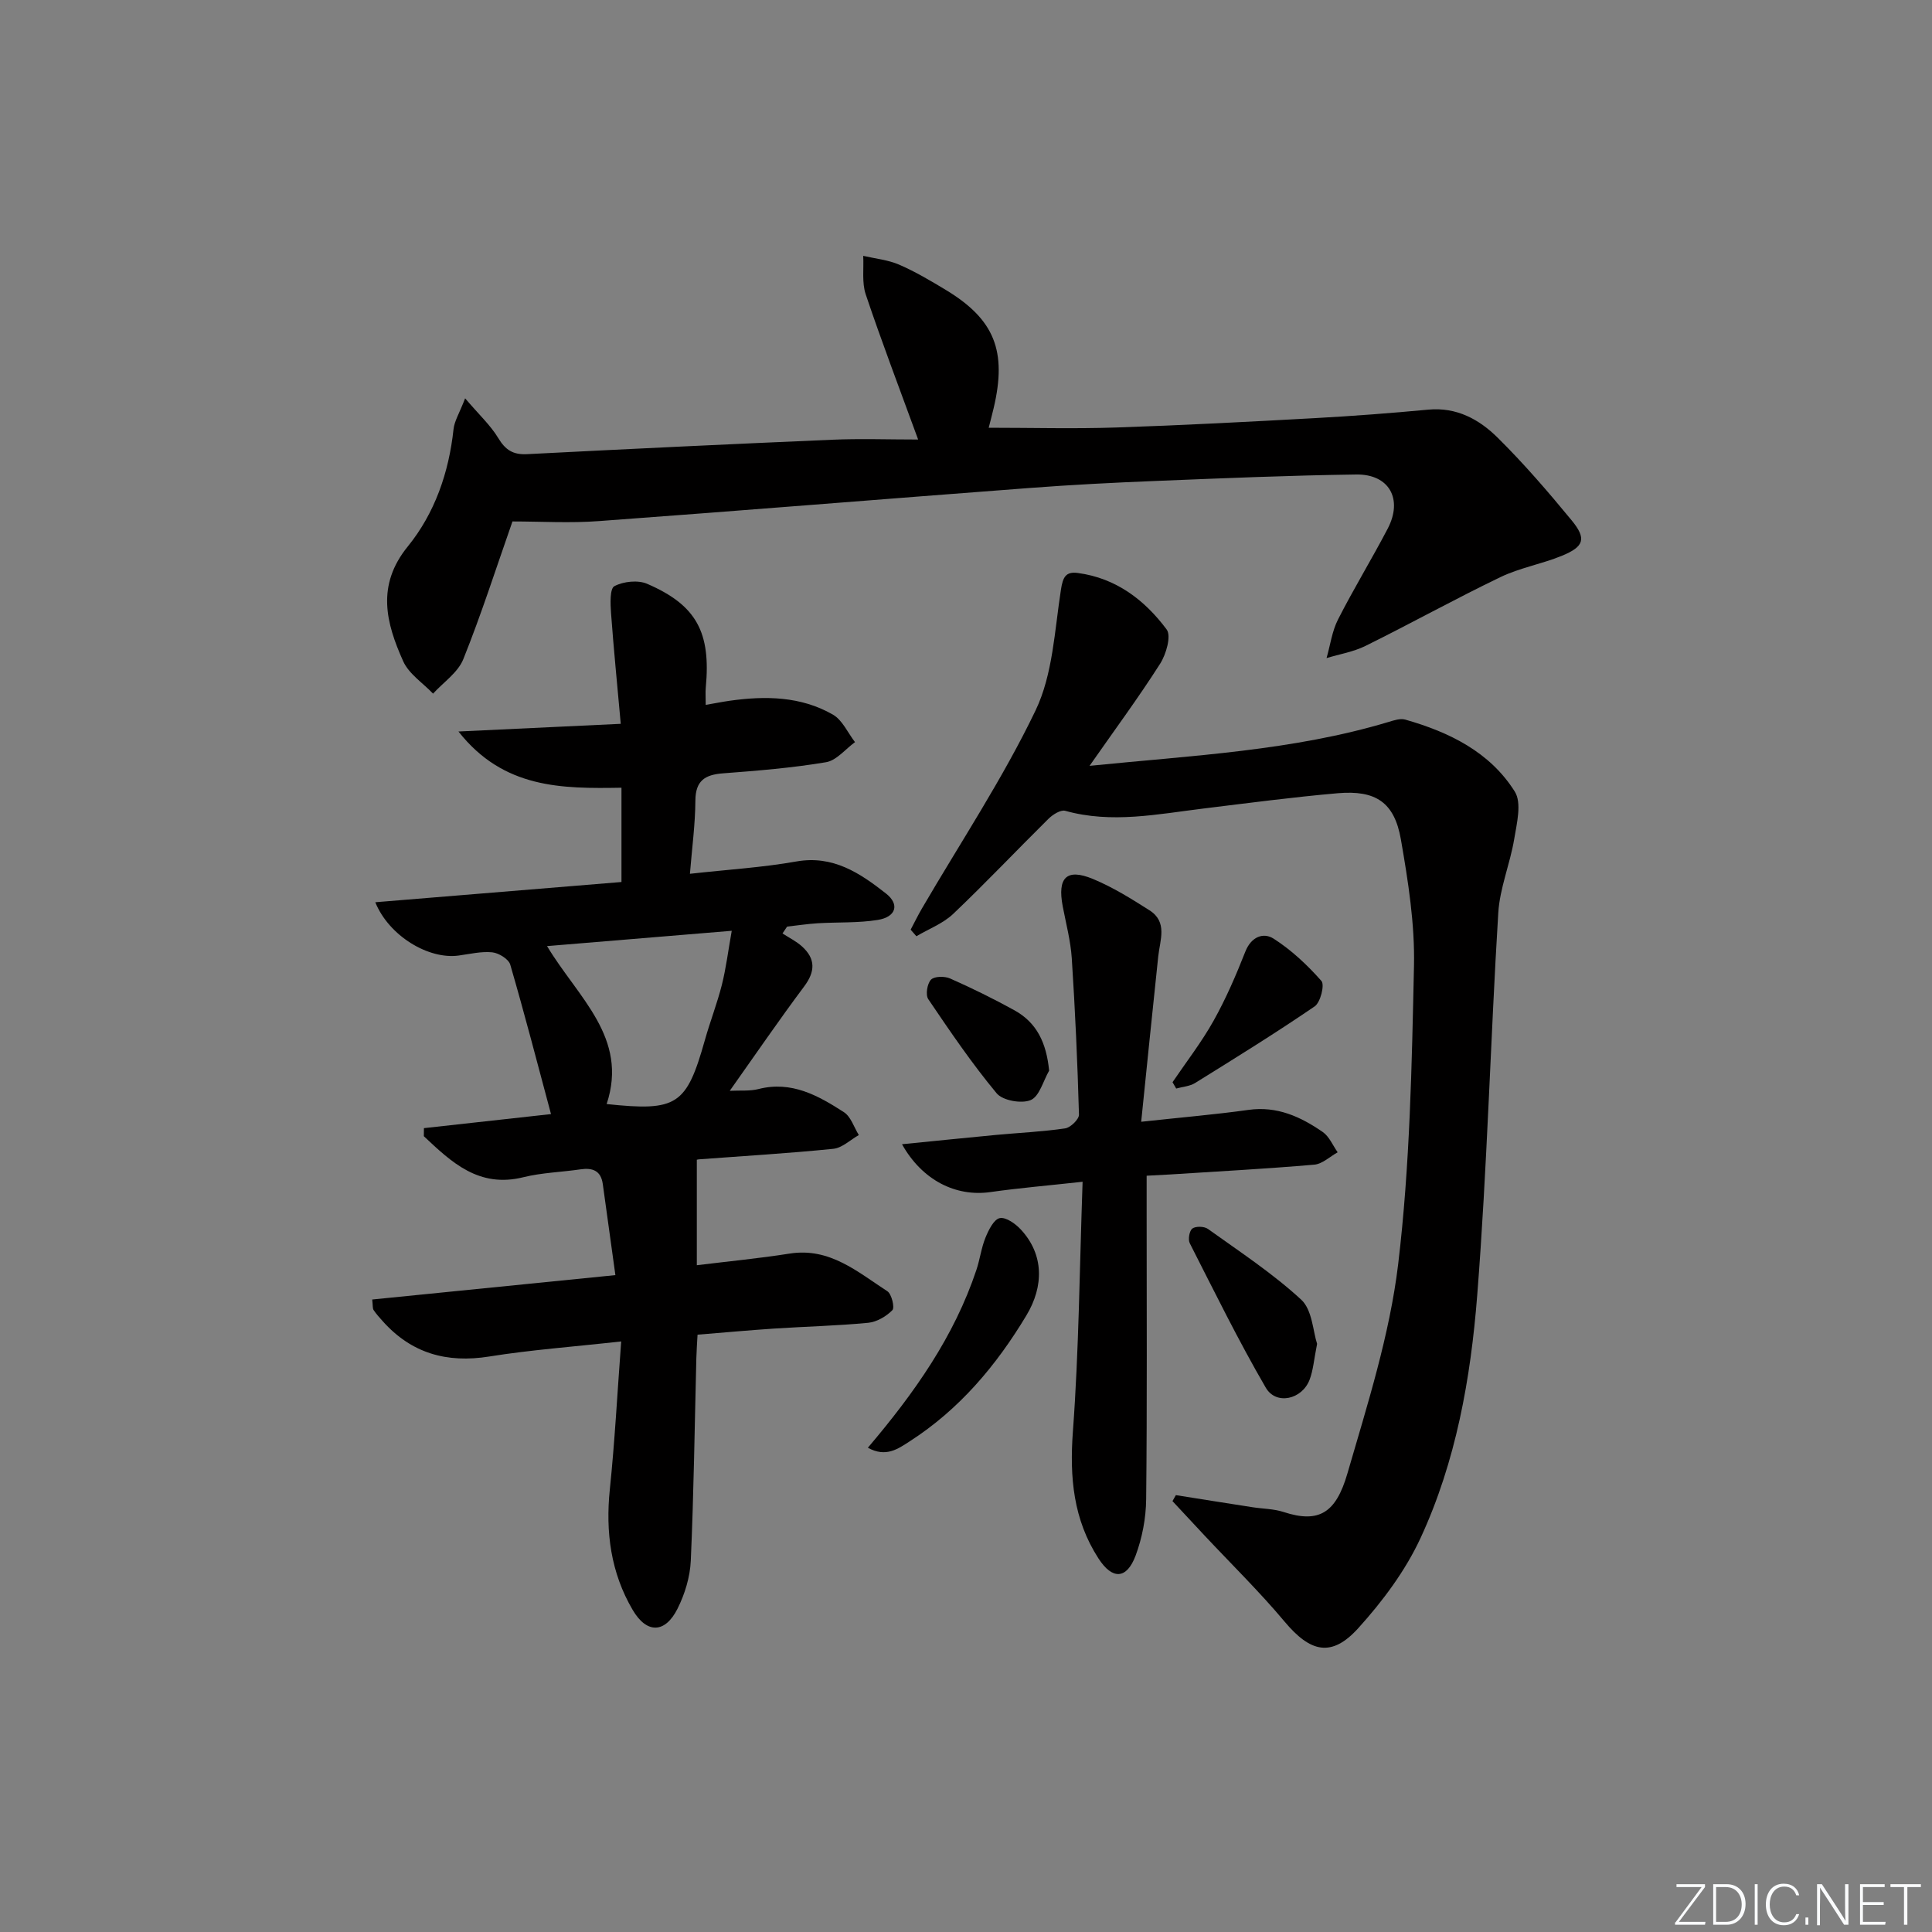 <svg enable-background="new 0 0 400 400" viewBox="0 0 400 400" xmlns="http://www.w3.org/2000/svg"><rect x="0" y="0" width="400" height="400" fill="#808080" stroke="none"/><g fill="#fafbfc"><path d="m346.9 398 5.4-7.3h-5.2v-.6h5.9v.6l-5.4 7.2h5.5l-.1.6h-6.2v-.5z"/><path d="m354.7 390.1h2.8c2.3 0 3.9 1.6 3.9 4.1s-1.6 4.3-3.9 4.3h-2.8zm.6 7.8h2c2.2 0 3.3-1.6 3.3-3.6 0-1.8-1-3.6-3.3-3.6h-2z"/><path d="m363.9 390.1v8.4h-.6v-8.4z"/><path d="m372.5 396.3c-.4 1.3-1.4 2.3-3.2 2.3-2.4 0-3.7-1.9-3.7-4.3 0-2.3 1.2-4.3 3.7-4.3 1.8 0 2.9 1 3.2 2.4h-.6c-.4-1.1-1.1-1.8-2.5-1.8-2.1 0-3 1.9-3 3.7s.9 3.7 3 3.7c1.4 0 2.1-.7 2.5-1.7z"/><path d="m373.8 398.5v-1.5h.6v1.5z"/><path d="m376.2 398.5v-8.4h1c1.3 2 4.4 6.7 4.9 7.6-.1-1.2-.1-2.4-.1-3.8v-3.8h.7v8.4h-.9c-1.2-1.9-4.4-6.8-5-7.7.1 1.1 0 2.3 0 3.9v3.9h-.6z"/><path d="m390 394.4h-4.3v3.5h4.7l-.1.6h-5.2v-8.4h5.1v.6h-4.5v3.1h4.3z"/><path d="m394.2 390.7h-2.8v-.6h6.3v.6h-2.8v7.8h-.7z"/></g><path d="m128.67 182.61c0-6.75 0-12.85 0-19.52-12.27.2-24.41.24-33.75-11.64 11.57-.55 21.91-1.04 33.6-1.59-.71-7.92-1.46-15.4-2.01-22.91-.14-1.92-.27-5.08.69-5.59 1.87-.99 4.87-1.31 6.78-.49 10.24 4.42 13.23 10.06 12.14 21.51-.09.96-.01 1.94-.01 3.56 1.91-.33 3.44-.64 4.99-.86 7.39-1.04 14.72-.93 21.34 2.87 1.97 1.13 3.08 3.76 4.58 5.7-1.99 1.44-3.83 3.8-6.01 4.16-7.03 1.18-14.18 1.76-21.3 2.3-3.74.28-5.72 1.5-5.74 5.67-.03 4.91-.7 9.81-1.13 15.13 7.91-.88 15.04-1.31 22.03-2.55 7.63-1.35 13.2 2.43 18.55 6.62 2.91 2.28 2.08 4.87-1.68 5.48-4.07.66-8.28.44-12.42.69-2.12.13-4.24.46-6.36.69-.32.47-.63.95-.95 1.42 1.36.89 2.86 1.62 4.04 2.69 2.82 2.56 2.77 5.18.43 8.3-5.16 6.9-10.03 14.02-15.39 21.59 2.23-.11 4.17.09 5.93-.36 6.85-1.76 12.39 1.35 17.71 4.79 1.44.93 2.08 3.12 3.08 4.73-1.76.99-3.45 2.67-5.29 2.85-9.26.94-18.55 1.48-27.83 2.18-.32.02-.63.18-.42.12v21.8c6.6-.81 12.94-1.42 19.22-2.41 8.3-1.31 14.06 3.8 20.22 7.79.9.58 1.56 3.39 1.05 3.92-1.27 1.3-3.22 2.44-5 2.62-6.45.62-12.94.77-19.4 1.19-5.13.34-10.26.81-15.94 1.27-.09 1.7-.21 3.29-.25 4.89-.35 13.97-.53 27.95-1.15 41.91-.15 3.36-1.23 6.91-2.75 9.94-2.57 5.12-6.36 5.22-9.28.25-4.52-7.69-5.65-16.1-4.73-24.97 1.02-9.85 1.54-19.76 2.35-30.62-9.98 1.11-18.7 1.74-27.31 3.12-8.8 1.41-16.11-.65-22.06-7.31-.66-.74-1.34-1.48-1.89-2.31-.23-.35-.14-.92-.29-2.18 16.64-1.67 33.18-3.33 50.35-5.05-.93-6.76-1.76-12.81-2.61-18.86-.38-2.76-2.1-3.41-4.62-3.04-3.94.58-7.98.68-11.82 1.63-9.23 2.29-14.87-3.09-20.61-8.49.01-.56.01-1.12.02-1.67 8.97-.99 17.94-1.99 26.31-2.91-2.84-10.6-5.49-20.82-8.44-30.95-.34-1.15-2.37-2.4-3.72-2.54-2.26-.23-4.61.34-6.92.66-6.24.88-14.47-4.04-17.3-11.03 17.04-1.4 33.82-2.78 50.97-4.19zm-3.07 45.97c14.62 1.55 16.53.27 20.36-13.32 1.08-3.82 2.53-7.54 3.5-11.38.86-3.43 1.29-6.97 2.04-11.17-13.2 1.09-25.45 2.11-38.24 3.17 6.42 10.69 16.9 18.94 12.34 32.7z" fill="#010000"/><path d="m243.45 309.55c5.3.84 10.6 1.69 15.91 2.51 2.13.33 4.36.32 6.38.98 7.38 2.42 10.86.15 13.22-7.95 4.15-14.29 8.76-28.71 10.52-43.39 2.44-20.41 2.82-41.11 3.27-61.71.19-8.71-1.21-17.55-2.71-26.19-1.34-7.69-5.2-10.25-13.09-9.57-9.27.81-18.5 2.03-27.73 3.16-9.54 1.16-19.04 3.17-28.67.48-.94-.26-2.56.76-3.44 1.62-6.62 6.54-13.02 13.31-19.76 19.72-2.11 2-5.06 3.11-7.62 4.63-.4-.45-.79-.91-1.19-1.36.78-1.48 1.52-2.99 2.36-4.43 7.94-13.61 16.72-26.82 23.51-40.98 3.58-7.47 3.93-16.57 5.25-25.01.4-2.56.98-3.77 3.49-3.43 7.91 1.05 13.85 5.6 18.39 11.69 1 1.34-.1 5.14-1.35 7.1-4.44 6.97-9.37 13.64-14.61 21.14 21.37-2.16 42.01-3.11 61.95-9.1 1.09-.33 2.38-.76 3.39-.48 9.12 2.59 17.54 6.7 22.7 14.91 1.48 2.35.42 6.58-.12 9.83-.86 5.15-2.99 10.16-3.3 15.31-1.62 26.38-2.29 52.83-4.36 79.17-1.35 17.21-4.4 34.4-11.73 50.23-3.14 6.78-7.85 13.09-12.9 18.67-5.54 6.12-9.92 5-15.25-1.36-5.22-6.23-11.07-11.95-16.63-17.89-2.2-2.35-4.39-4.71-6.58-7.06.22-.4.46-.82.7-1.24z" fill="#010000"/><path d="m106.1 107.96c-3.45 9.85-6.48 19.32-10.18 28.52-1.11 2.77-4.12 4.78-6.26 7.13-2.11-2.22-5.01-4.08-6.19-6.72-3.54-7.9-5.6-15.68.95-23.74 5.59-6.88 8.52-15.31 9.48-24.3.18-1.67 1.19-3.25 2.4-6.38 2.86 3.37 5.25 5.56 6.86 8.23 1.48 2.46 3.06 3.47 5.93 3.33 21.08-1.08 42.16-2.09 63.25-2.99 5.77-.25 11.56-.04 17.75-.04-3.96-10.84-7.6-20.38-10.85-30.05-.82-2.44-.38-5.31-.52-7.98 2.5.58 5.14.83 7.45 1.83 3.34 1.45 6.51 3.33 9.64 5.22 10.1 6.1 12.71 12.66 9.91 24.5-.34 1.44-.72 2.87-1.02 4.04 8.88 0 17.63.24 26.36-.05 13.79-.46 27.56-1.19 41.34-1.95 7.78-.43 15.56-1.02 23.32-1.75 5.86-.55 10.53 2.02 14.34 5.79 5.43 5.37 10.44 11.19 15.3 17.09 3.17 3.84 2.64 5.49-2.04 7.4-4.14 1.69-8.67 2.47-12.68 4.4-9.41 4.53-18.55 9.6-27.91 14.23-2.5 1.24-5.37 1.71-8.08 2.53.77-2.68 1.13-5.55 2.37-7.99 3.24-6.37 6.98-12.48 10.29-18.81 3.19-6.11.32-11.3-6.5-11.21-13.8.19-27.6.77-41.39 1.33-8.8.35-17.6.8-26.38 1.47-29.65 2.24-59.29 4.67-88.95 6.84-6.04.46-12.15.08-17.99.08z" fill="#010000"/><path d="m236.27 232.25c8.44-.92 15.36-1.5 22.22-2.46 5.91-.83 10.8 1.42 15.37 4.58 1.35.93 2.08 2.77 3.09 4.2-1.61.89-3.17 2.42-4.84 2.56-9.94.86-19.9 1.39-29.86 2.03-1.47.09-2.93.16-4.85.26v7.51c0 19.83.11 39.66-.1 59.48-.04 3.91-.82 7.99-2.18 11.65-1.86 4.96-4.83 5.04-7.7.59-5.2-8.05-5.99-16.77-5.29-26.25 1.25-16.88 1.38-33.83 2.01-51.73-7.08.78-13.13 1.29-19.12 2.14-7.08 1-14.06-2.39-18.27-9.91 6.74-.67 13.07-1.32 19.4-1.92 4.79-.45 9.62-.66 14.37-1.36 1.12-.16 2.9-1.89 2.87-2.86-.3-10.79-.79-21.58-1.49-32.36-.24-3.62-1.2-7.2-1.88-10.78-1.12-5.94.8-7.89 6.24-5.65 4.11 1.7 7.96 4.1 11.73 6.5 3.8 2.42 2.17 6.15 1.81 9.55-1.19 11.16-2.3 22.31-3.53 34.23z" fill="#010000"/><path d="m179.68 299.74c9.72-11.44 17.89-23.07 22.48-36.84.73-2.19 1.01-4.56 1.88-6.68.64-1.56 1.72-3.77 2.95-4.02 1.28-.26 3.29 1.18 4.41 2.41 4.72 5.13 4.76 11.66 1.1 17.74-6.25 10.4-13.87 19.44-24.15 26.06-2.46 1.58-4.91 3.39-8.67 1.33z" fill="#010000"/><path d="m272.69 278.23c-.65 3.25-.8 5.45-1.55 7.42-1.56 4.11-6.93 5.33-9.07 1.66-5.66-9.73-10.63-19.87-15.74-29.91-.4-.78-.08-2.6.54-3.05.71-.51 2.45-.46 3.21.08 6.58 4.72 13.41 9.2 19.33 14.66 2.29 2.12 2.43 6.57 3.28 9.14z" fill="#010000"/><path d="m242.76 224.06c2.86-4.22 6.01-8.28 8.49-12.71 2.56-4.57 4.66-9.44 6.58-14.32 1.22-3.11 3.75-4.04 5.86-2.69 3.69 2.36 7 5.47 9.9 8.76.7.8-.2 4.44-1.4 5.26-8.09 5.53-16.43 10.69-24.75 15.86-1.11.69-2.6.78-3.92 1.15-.25-.44-.5-.87-.76-1.31z" fill="#010000"/><path d="m217.21 221.67c-1.23 2.13-2.01 5.33-3.82 6.09-1.9.8-5.8.1-7.05-1.41-5.12-6.16-9.65-12.83-14.15-19.48-.6-.89-.23-3.21.56-4.04.69-.72 2.82-.75 3.95-.25 4.52 2 8.98 4.19 13.31 6.58 4.66 2.57 6.64 6.76 7.2 12.51z" fill="#010000"/></svg>